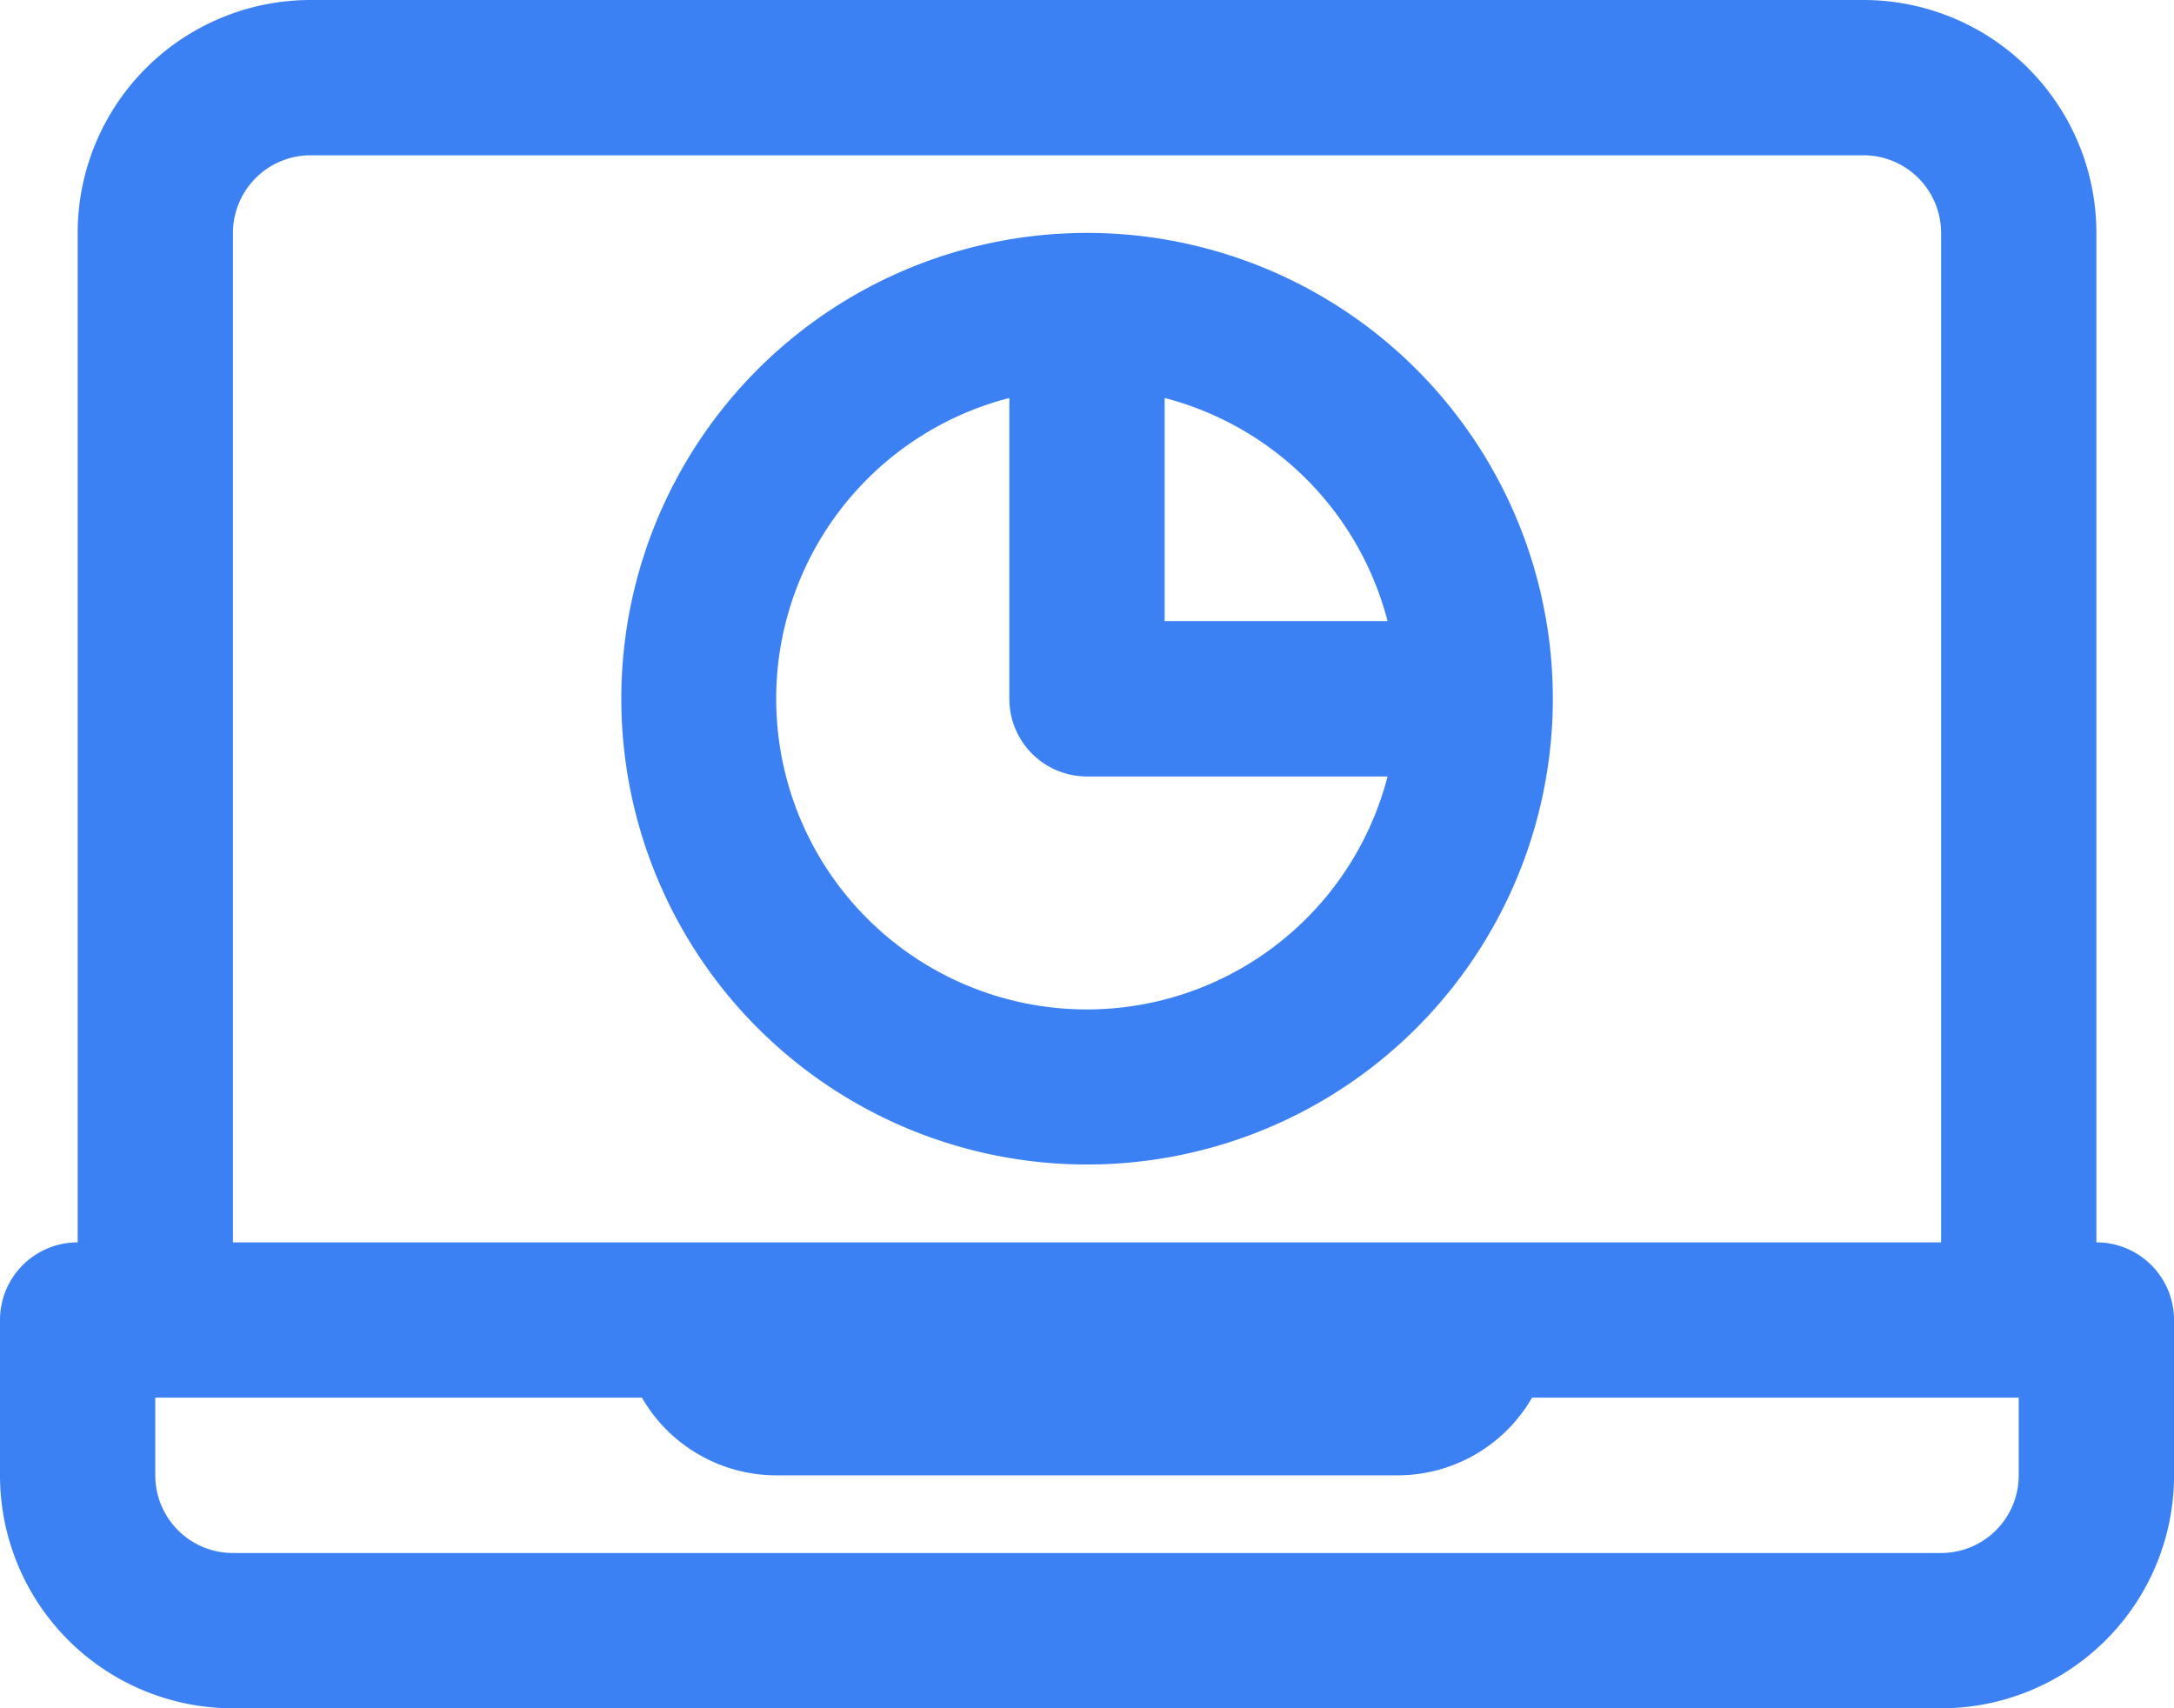 <svg xmlns="http://www.w3.org/2000/svg" width="44.534" height="34.991" viewBox="0 0 44.534 34.991">
  <g id="Group_20299" data-name="Group 20299" transform="translate(1546 -10290)">
    <path id="Path_12623" data-name="Path 12623" d="M19.541,8a9.541,9.541,0,1,0,.007,0Zm-1.589,3.381A6.363,6.363,0,1,0,25.7,19.134H19.543a1.591,1.591,0,0,1-1.591-1.591Zm3.181,0v4.571H25.7A6.373,6.373,0,0,0,21.134,11.381Z" transform="translate(-1543.276 10286.771)" fill="#3c81f4" fill-rule="evenodd"/>
    <path id="Path_12624" data-name="Path 12624" d="M3.591,9.772V30.448A1.59,1.59,0,0,0,2,32.039V35.22a4.771,4.771,0,0,0,4.772,4.772H41.763a4.771,4.771,0,0,0,4.772-4.772V32.039a1.59,1.59,0,0,0-1.591-1.591V9.772A4.771,4.771,0,0,0,40.172,5H8.362A4.772,4.772,0,0,0,3.591,9.772ZM41.763,30.448V9.772a1.59,1.59,0,0,0-1.591-1.591H8.362A1.591,1.591,0,0,0,6.772,9.772V30.448ZM30.629,35.22a3.18,3.18,0,0,0,2.755-1.591h9.969V35.22a1.59,1.59,0,0,1-1.591,1.591H6.772A1.59,1.59,0,0,1,5.181,35.22V33.629H15.15a3.18,3.18,0,0,0,2.755,1.591Z" transform="translate(-1548 10285)" fill="#3c81f4" fill-rule="evenodd"/>
  </g>
</svg>
